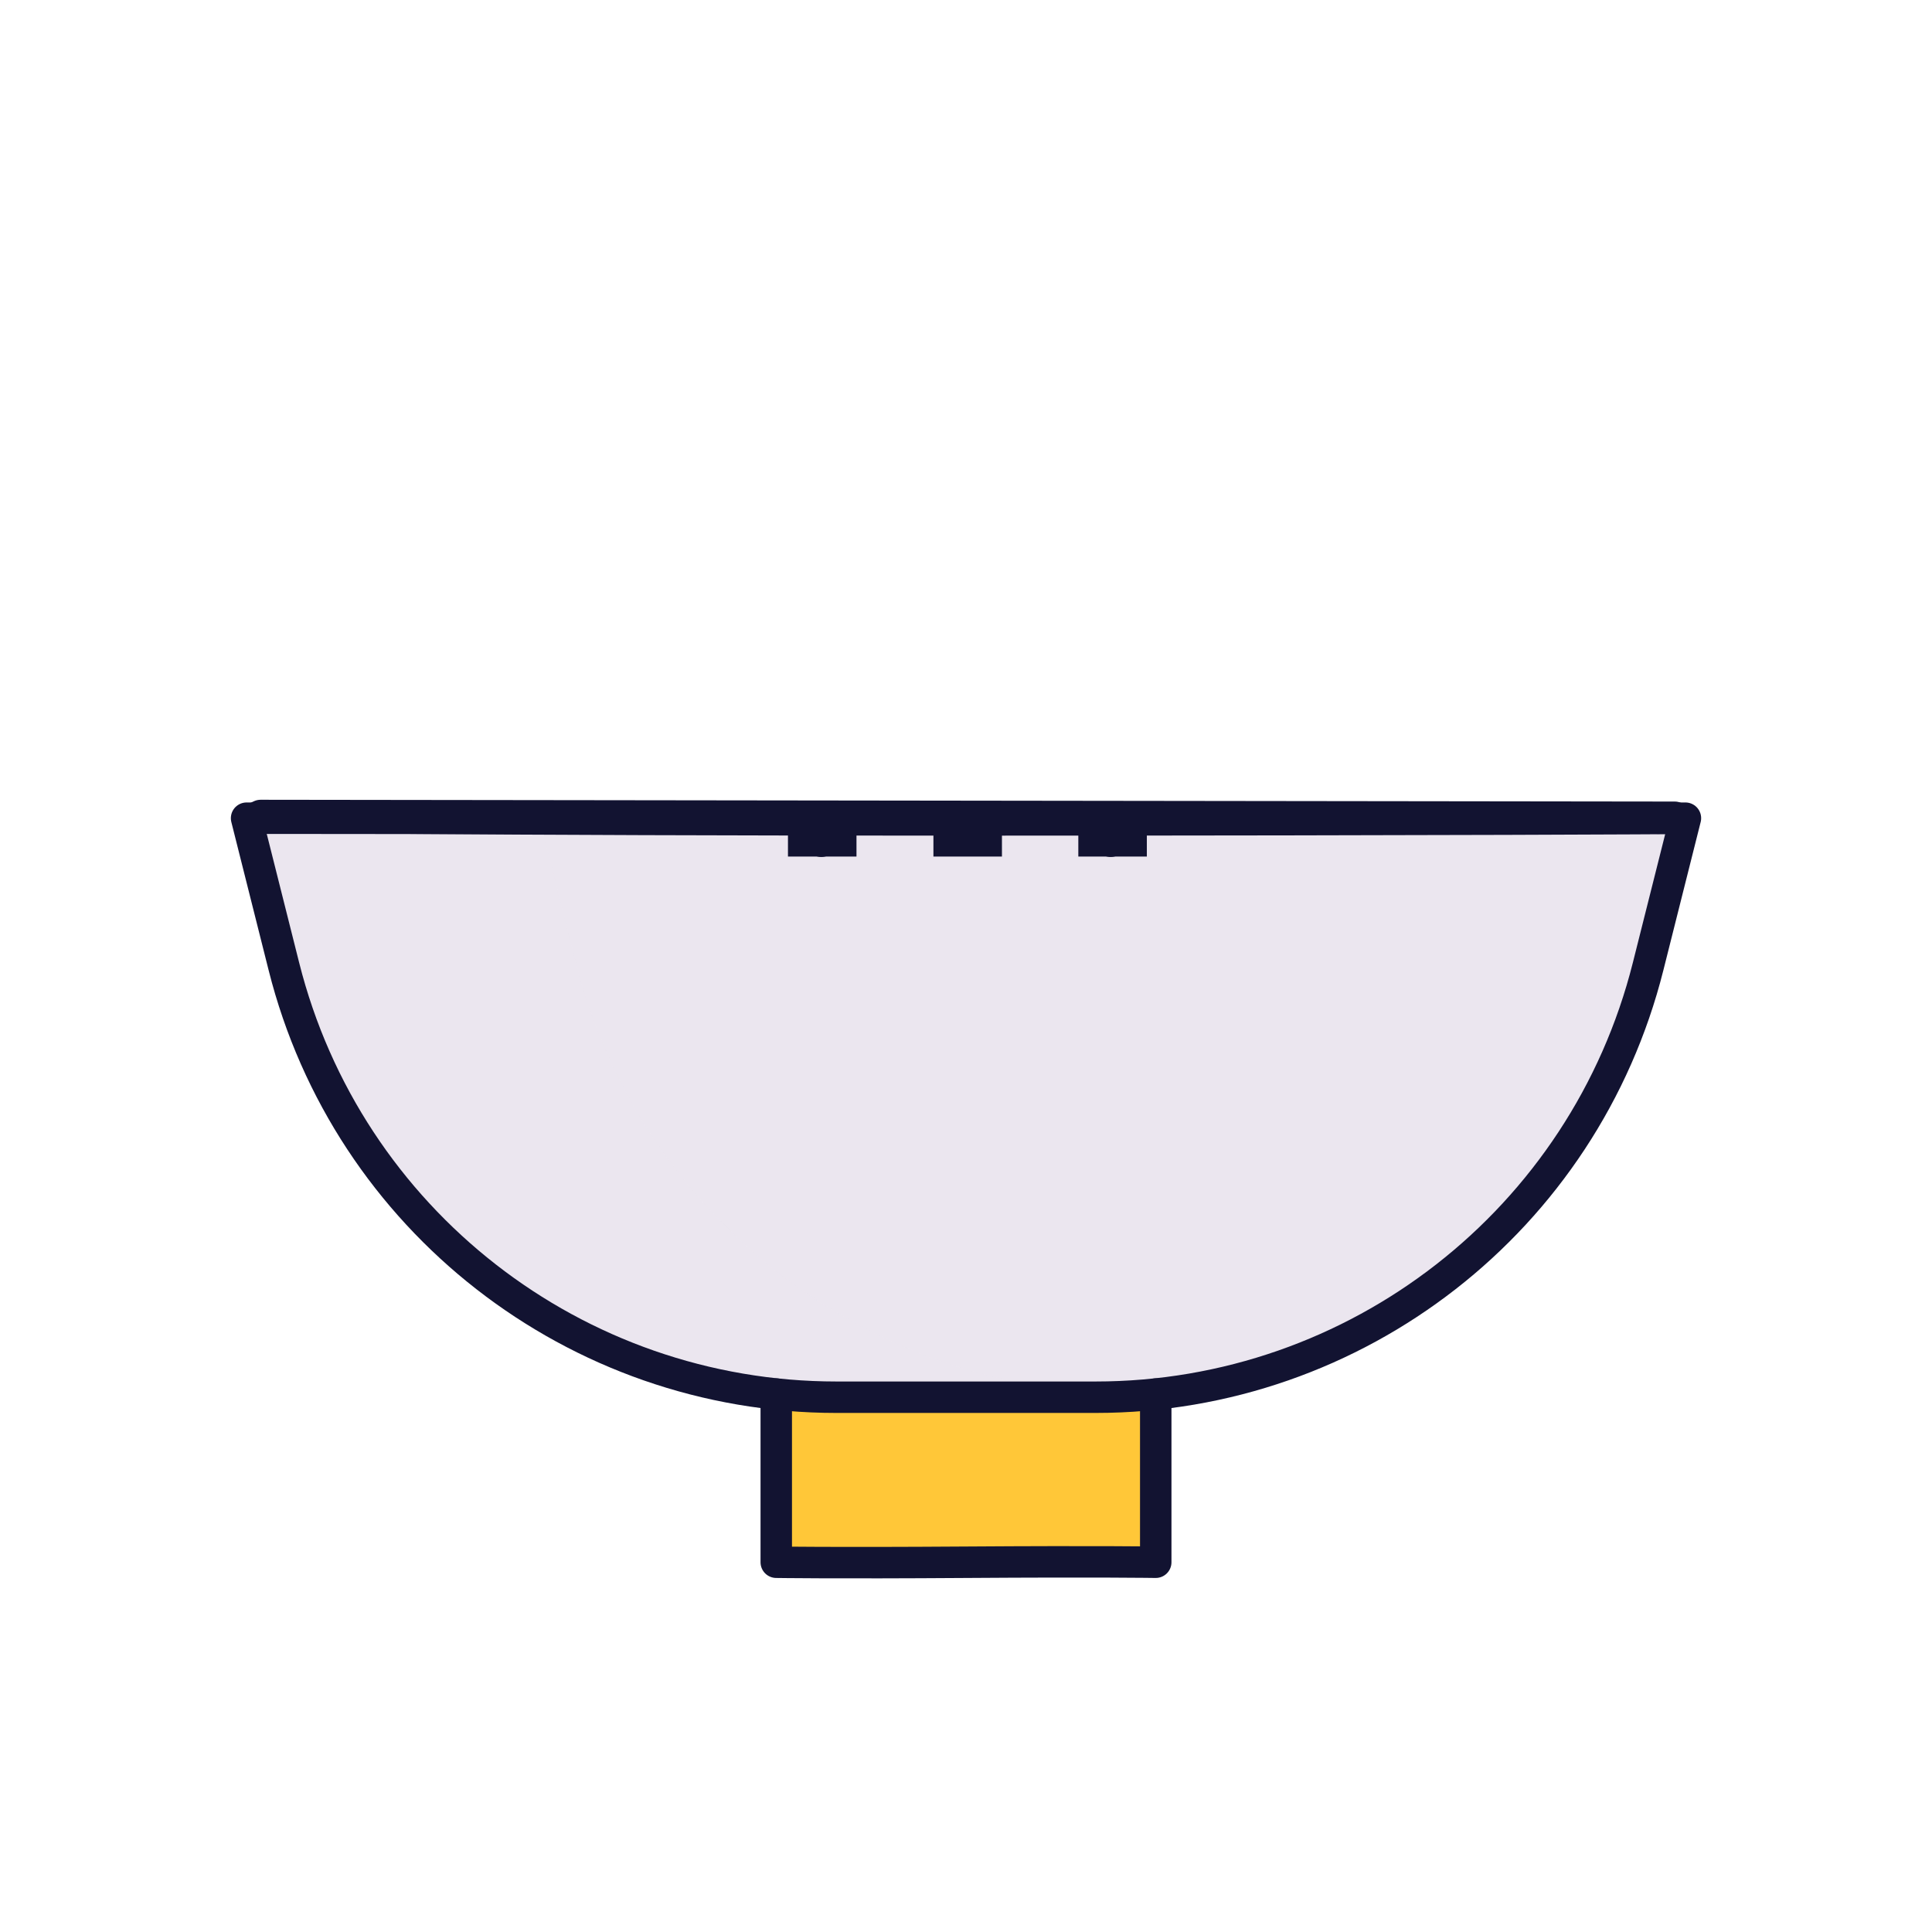 <svg xmlns="http://www.w3.org/2000/svg" width="430" height="430" style="width:100%;height:100%;transform:translate3d(0,0,0);content-visibility:visible" viewBox="0 0 430 430"><defs><clipPath id="h"><path d="M0 0h430v430H0z"/></clipPath><clipPath id="l"><path d="M0 0h430v430H0z"/></clipPath><clipPath id="m"><path d="M0 0h430v430H0z"/></clipPath><clipPath id="i"><path d="M0 0h430v430H0z"/></clipPath><mask id="o" mask-type="alpha"><g filter="url(#a)"><path fill="#fff" d="M0 0h430v430H0z" opacity="0"/><use xmlns:ns1="http://www.w3.org/1999/xlink" ns1:href="#b"/></g></mask><mask id="n" mask-type="alpha"><use xmlns:ns2="http://www.w3.org/1999/xlink" ns2:href="#c"/></mask><mask id="k" mask-type="alpha"><g filter="url(#d)"><path fill="#fff" d="M0 0h430v430H0z" opacity="0"/><use xmlns:ns3="http://www.w3.org/1999/xlink" ns3:href="#e"/></g></mask><mask id="j" mask-type="alpha"><g filter="url(#f)"><path fill="#fff" d="M0 0h430v430H0z" opacity="0"/><use xmlns:ns4="http://www.w3.org/1999/xlink" ns4:href="#g"/></g></mask><filter id="a" width="100%" height="100%" x="0%" y="0%" filterUnits="objectBoundingBox"><feComponentTransfer in="SourceGraphic"><feFuncA tableValues="1.0 0.0" type="table"/></feComponentTransfer></filter><filter id="d" width="100%" height="100%" x="0%" y="0%" filterUnits="objectBoundingBox"><feComponentTransfer in="SourceGraphic"><feFuncA tableValues="1.0 0.0" type="table"/></feComponentTransfer></filter><filter id="f" width="100%" height="100%" x="0%" y="0%" filterUnits="objectBoundingBox"><feComponentTransfer in="SourceGraphic"><feFuncA tableValues="1.0 0.0" type="table"/></feComponentTransfer></filter><path id="b" class="primary" style="display:none"/><path id="c" class="secondary" style="display:none"/><path id="g" fill="#FFC738" d="M42.23-74.655v137.34c0 6.611-1.343 11.97-3 11.97h-78.46c-1.657 0-3-5.359-3-11.97v-137.34c4.41 1.835 8.88 2.793 13.39 2.793h57.69c4.51 0 8.97-.958 13.38-2.793z" class="primary" style="display:block" transform="translate(255.046 328.47)"/><g id="e" fill="#8D00FF" style="display:block"><path d="M372.75 261.899 58 261.5l-.5-79.768s43.5.768 159.25.755c108.255-.012 156-.331 156-.331v79.743z"/><path fill-opacity=".5" d="M157.75 46.899-157 46.5l-.5-79.768s43.5.768 159.25.755c108.255-.012 156-.331 156-.331v79.743z" style="mix-blend-mode:multiply" transform="translate(215 215)"/></g></defs><g clip-path="url(#h)"><g clip-path="url(#i)" style="display:block"><path fill="#EBE6EF" d="M156.271-82.8a3 3 0 0 1 2.91 3.732L151.81-49.78C138.72 2.2 94.6 39.84 42.23 45.38l.23 19.92a3 3 0 0 1-3 3H-39a3 3 0 0 1-3-3l-.23-19.92c-52.37-5.53-96.5-43.17-109.58-95.16l-7.371-29.288a3 3 0 0 1 2.91-3.732h312.542z" class="secondary" style="display:block" transform="translate(215.047 264.38)"/><g opacity=".5" style="mix-blend-mode:multiply;display:block"><path fill="#EBE6EF" d="M243.812 310.005h-57.7c-58.1 0-108.8-39.5-123-95.9l-8.3-32.9h65l8.3 32.9c13.902 55.216 62.787 94.234 119.35 95.848-1.213.035-2.43.052-3.65.052z" class="secondary" opacity="1"/></g><path fill="#FFC738" d="M42.23-18.71v34.42a3 3 0 0 1-3 3h-78.46a3 3 0 0 1-3-3v-34.42c4.41.46 8.88.7 13.39.7h57.69c4.51 0 8.97-.24 13.38-.7z" class="tertiary" style="display:block" transform="translate(215.046 328.47)"/><g mask="url(#j)" opacity=".5" style="mix-blend-mode:multiply;display:block"><path fill="#FFC738" d="M257.276 309.76v34.42a3 3 0 0 1-3 3h-78.46a3 3 0 0 1-3-3v-34.42c4.41.46 8.88.7 13.39.7h57.69c4.51 0 8.97-.24 13.38-.7z" class="tertiary" opacity="1"/></g><g style="display:block"><path fill="#EBE6EF" d="M372.75 181.899 58 181.5l-.5.232s43.5.768 159.25.755c108.255-.012 156-.331 156-.331v-.257z" class="secondary"/><path fill="#EBE6EF" fill-opacity=".5" d="M157.75-33.101-157-33.5l-.5.232s43.5.768 159.25.755c108.255-.012 156-.331 156-.331v-.257z" class="secondary" style="mix-blend-mode:multiply" transform="translate(215 215)"/><path fill="none" stroke="#121331" stroke-linecap="round" stroke-linejoin="round" stroke-width="7" d="M372.75 181.899 58 181.5l-.5.232s43.5.768 159.25.755c108.255-.012 156-.331 156-.331v-.257z" class="primary"/></g><g fill="none" stroke="#121331" stroke-width="7" mask="url(#k)" style="display:block"><path stroke-linecap="round" stroke-linejoin="round" d="M215 186.677v-64.571c0-17.617 14.281-31.898 31.898-31.898 0 0 0 0 0 0 17.617 0 31.898 14.281 31.898 31.898v12.781m-95.995 52.354v-37.082m64.399 37.082v-37.082" class="primary"/><path d="M183 187.141h7.625-15.25H183zm32.375 0H223h-15.25 7.625zm32.25 0h7.625H240h7.625z" class="primary"/></g><g fill="none" stroke="#121331" stroke-linecap="round" stroke-linejoin="round" stroke-width="7" style="display:block"><path d="M243.844 310.975h-57.688c-58.11 0-108.783-39.5-122.965-95.853l-8.31-33.021s47.119.098 162.119 0c118.5-.101 158.119 0 158.119 0l-8.31 33.021c-14.182 56.353-64.855 95.853-122.965 95.853z" class="primary"/><path d="M257.23 310.275v37.428s-12.73-.203-42.23 0c-29.501.203-42.23 0-42.23 0v-37.428" class="primary"/></g></g><g clip-path="url(#l)" style="display:none"><g fill="none" style="display:none"><path class="primary"/><path class="primary"/><path class="primary"/></g><g clip-path="url(#m)" style="display:none"><path class="secondary" style="display:none"/><g mask="url(#n)" style="mix-blend-mode:multiply;display:none"><path class="secondary"/></g><path class="tertiary" style="display:none"/><g mask="url(#o)" style="mix-blend-mode:multiply;display:none"><path class="tertiary"/></g><g fill="none" style="display:none"><path class="primary"/><path class="primary"/></g></g></g></g></svg>